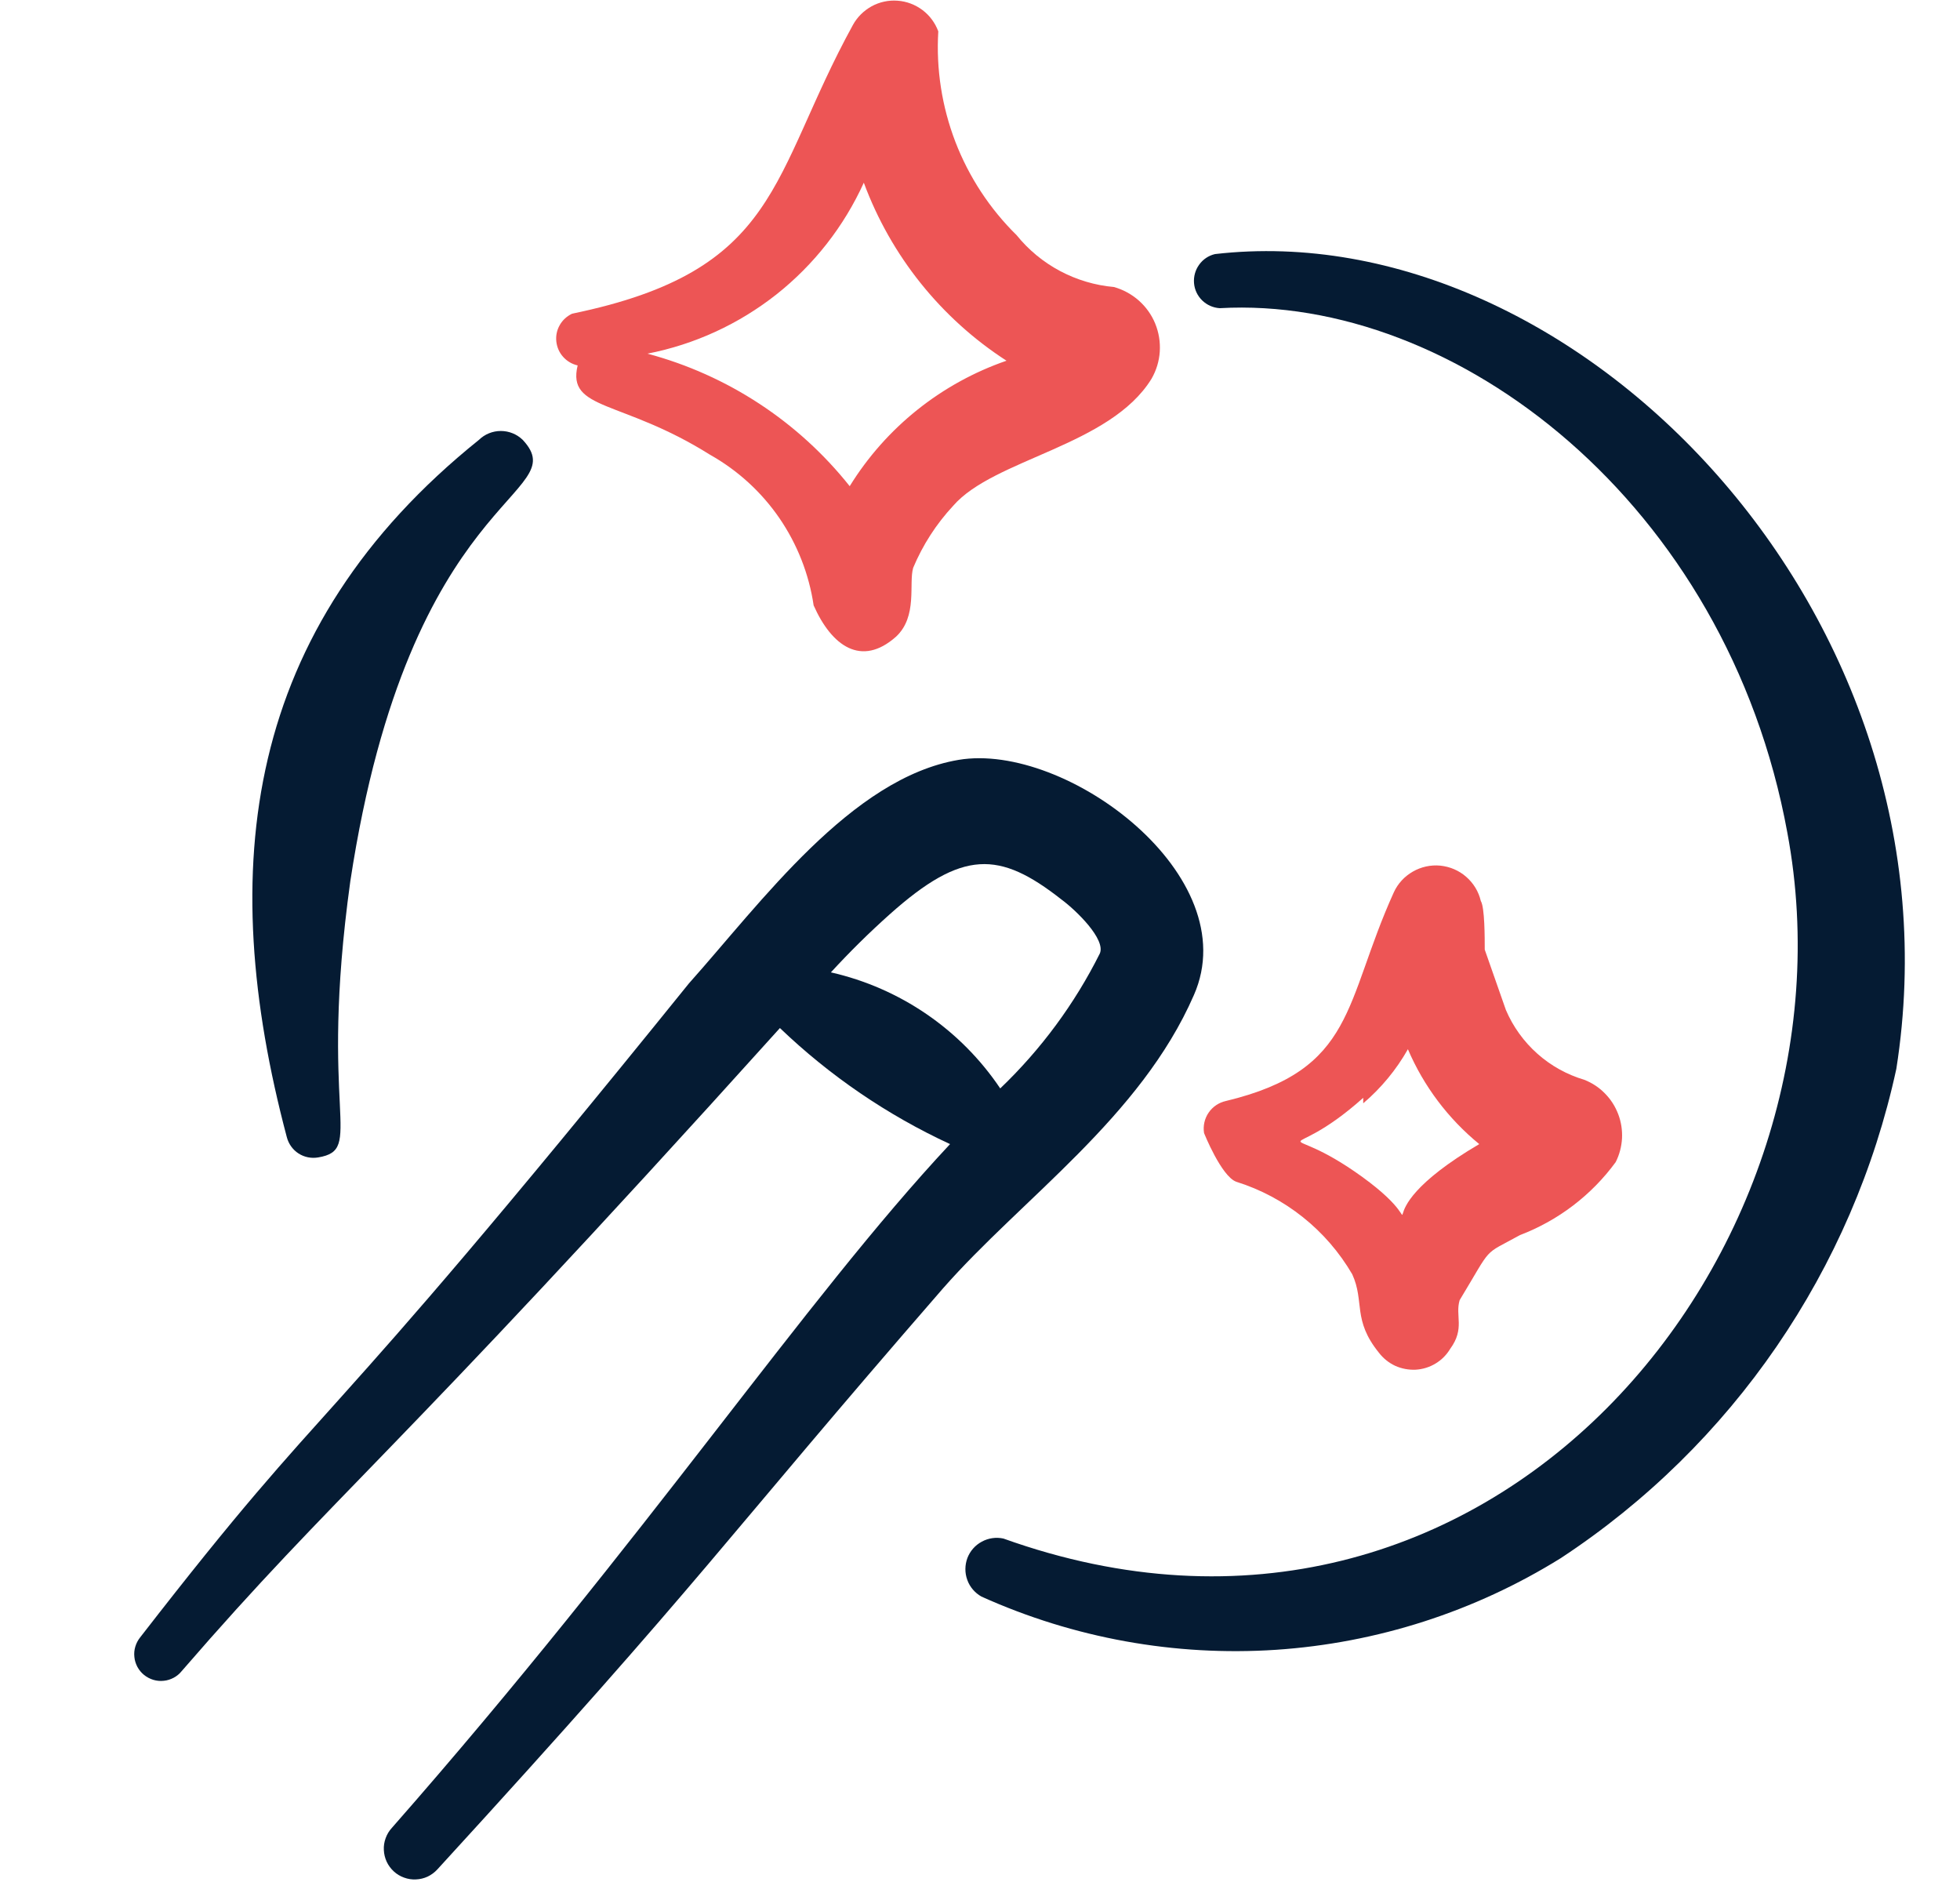 <?xml version="1.0" encoding="UTF-8"?> <svg xmlns="http://www.w3.org/2000/svg" width="25" height="24" viewBox="0 0 25 24" fill="none"><g clip-path="url(#clip0_3013_16987)"><path fill-rule="evenodd" clip-rule="evenodd" d="M15.228 12.69C15.898 11.17 13.598 9.46 12.228 9.69C10.858 9.92 9.708 11.51 8.788 12.54C3.788 18.73 4.378 17.54 1.788 20.88C1.76 20.915 1.739 20.955 1.726 20.998C1.713 21.041 1.709 21.086 1.714 21.13C1.718 21.175 1.732 21.218 1.753 21.258C1.775 21.297 1.803 21.332 1.838 21.36C1.873 21.388 1.913 21.409 1.956 21.422C1.999 21.435 2.044 21.439 2.089 21.434C2.133 21.43 2.176 21.416 2.216 21.395C2.255 21.374 2.29 21.345 2.318 21.31C4.318 19 4.918 18.69 9.948 13.11C10.585 13.72 11.318 14.22 12.118 14.59C10.248 16.59 8.268 19.59 4.998 23.31C4.963 23.348 4.936 23.393 4.919 23.441C4.901 23.49 4.893 23.541 4.896 23.593C4.898 23.644 4.911 23.695 4.932 23.741C4.954 23.788 4.985 23.83 5.023 23.865C5.061 23.9 5.106 23.927 5.154 23.944C5.203 23.962 5.254 23.97 5.306 23.967C5.357 23.965 5.408 23.953 5.455 23.931C5.501 23.909 5.543 23.878 5.578 23.84C9.058 20.04 9.168 19.72 12.028 16.43C13.038 15.28 14.548 14.25 15.228 12.69ZM12.758 13.88C12.253 13.129 11.48 12.6 10.598 12.4C10.836 12.141 11.086 11.894 11.348 11.66C12.278 10.83 12.748 10.85 13.538 11.47C13.728 11.61 14.108 11.98 14.028 12.16C13.707 12.802 13.277 13.384 12.758 13.88Z" fill="#051B33"></path><path fill-rule="evenodd" clip-rule="evenodd" d="M15.768 15.07C16.391 15.265 16.919 15.686 17.248 16.25C17.408 16.6 17.248 16.83 17.588 17.25C17.643 17.322 17.714 17.379 17.795 17.417C17.877 17.454 17.967 17.471 18.056 17.467C18.146 17.462 18.234 17.435 18.311 17.388C18.388 17.342 18.452 17.277 18.498 17.2C18.688 16.94 18.558 16.78 18.618 16.58C19.048 15.87 18.898 16.02 19.388 15.75C19.876 15.564 20.3 15.241 20.608 14.82C20.656 14.726 20.683 14.622 20.689 14.517C20.694 14.411 20.678 14.305 20.64 14.207C20.602 14.108 20.545 14.018 20.47 13.943C20.396 13.867 20.307 13.809 20.208 13.77C19.986 13.704 19.782 13.591 19.609 13.437C19.436 13.283 19.299 13.093 19.208 12.88L18.938 12.11C18.938 11.96 18.938 11.57 18.888 11.49C18.86 11.37 18.795 11.263 18.702 11.182C18.61 11.101 18.495 11.052 18.372 11.039C18.25 11.027 18.127 11.054 18.021 11.115C17.914 11.176 17.829 11.268 17.778 11.38C17.138 12.79 17.298 13.64 15.638 14.04C15.548 14.059 15.468 14.113 15.416 14.189C15.364 14.265 15.343 14.359 15.358 14.45C15.358 14.45 15.578 15 15.768 15.07ZM17.388 14.07C17.617 13.875 17.81 13.642 17.958 13.38C18.159 13.851 18.472 14.266 18.868 14.59C17.168 15.59 18.468 15.8 17.378 15.01C16.288 14.22 16.358 14.92 17.388 14V14.07Z" fill="#ED5555"></path><path fill-rule="evenodd" clip-rule="evenodd" d="M7.368 4.66C7.228 5.24 7.928 5.09 9.058 5.8C9.41 5.998 9.712 6.274 9.941 6.607C10.169 6.94 10.319 7.321 10.378 7.72C10.608 8.24 10.988 8.51 11.428 8.12C11.708 7.86 11.588 7.44 11.648 7.24C11.77 6.949 11.943 6.681 12.158 6.45C12.678 5.85 14.158 5.69 14.688 4.83C14.749 4.724 14.785 4.606 14.793 4.484C14.801 4.362 14.781 4.24 14.735 4.127C14.689 4.014 14.617 3.914 14.526 3.833C14.434 3.752 14.326 3.693 14.208 3.66C13.968 3.639 13.734 3.569 13.521 3.456C13.308 3.343 13.12 3.188 12.968 3C12.625 2.663 12.359 2.257 12.186 1.809C12.014 1.36 11.939 0.88 11.968 0.4C11.928 0.292 11.858 0.197 11.766 0.128C11.674 0.059 11.564 0.017 11.449 0.009C11.334 0 11.219 0.025 11.118 0.08C11.017 0.136 10.933 0.219 10.878 0.32C9.818 2.25 9.968 3.45 7.298 4C7.232 4.031 7.176 4.081 7.14 4.145C7.103 4.209 7.088 4.282 7.096 4.355C7.104 4.428 7.134 4.497 7.183 4.551C7.232 4.606 7.297 4.644 7.368 4.66ZM11.018 2.33C11.364 3.263 12.002 4.06 12.838 4.6C12.007 4.887 11.3 5.452 10.838 6.2C10.182 5.375 9.277 4.782 8.258 4.51C8.859 4.393 9.422 4.134 9.903 3.755C10.383 3.375 10.765 2.887 11.018 2.33Z" fill="#ED5555"></path><path fill-rule="evenodd" clip-rule="evenodd" d="M4.058 14.76C4.658 14.66 4.058 14.2 4.468 11.24C5.228 6.24 7.338 6.33 6.668 5.61C6.593 5.537 6.493 5.496 6.388 5.496C6.283 5.496 6.183 5.537 6.108 5.61C3.108 8.02 2.748 11.07 3.658 14.5C3.68 14.586 3.733 14.661 3.807 14.709C3.881 14.757 3.971 14.775 4.058 14.76Z" fill="#051B33"></path><path fill-rule="evenodd" clip-rule="evenodd" d="M15.498 3.24C15.416 3.259 15.344 3.307 15.295 3.376C15.246 3.444 15.223 3.527 15.23 3.611C15.237 3.695 15.274 3.773 15.335 3.832C15.395 3.89 15.474 3.925 15.558 3.93C18.558 3.76 22.028 6.41 22.798 10.62C23.798 15.97 18.988 21.84 12.798 19.62C12.704 19.6 12.607 19.614 12.523 19.66C12.438 19.705 12.373 19.78 12.339 19.869C12.306 19.959 12.305 20.058 12.338 20.148C12.37 20.238 12.435 20.313 12.518 20.36C13.696 20.891 14.986 21.124 16.274 21.039C17.563 20.953 18.811 20.552 19.908 19.87C22.097 18.431 23.634 16.19 24.188 13.63C25.098 7.84 20.098 2.71 15.498 3.24Z" fill="#051B33"></path></g><defs><clipPath id="clip0_3013_16987"><rect width="24" height="24" fill="white" transform="translate(0.968)"></rect></clipPath></defs></svg> 